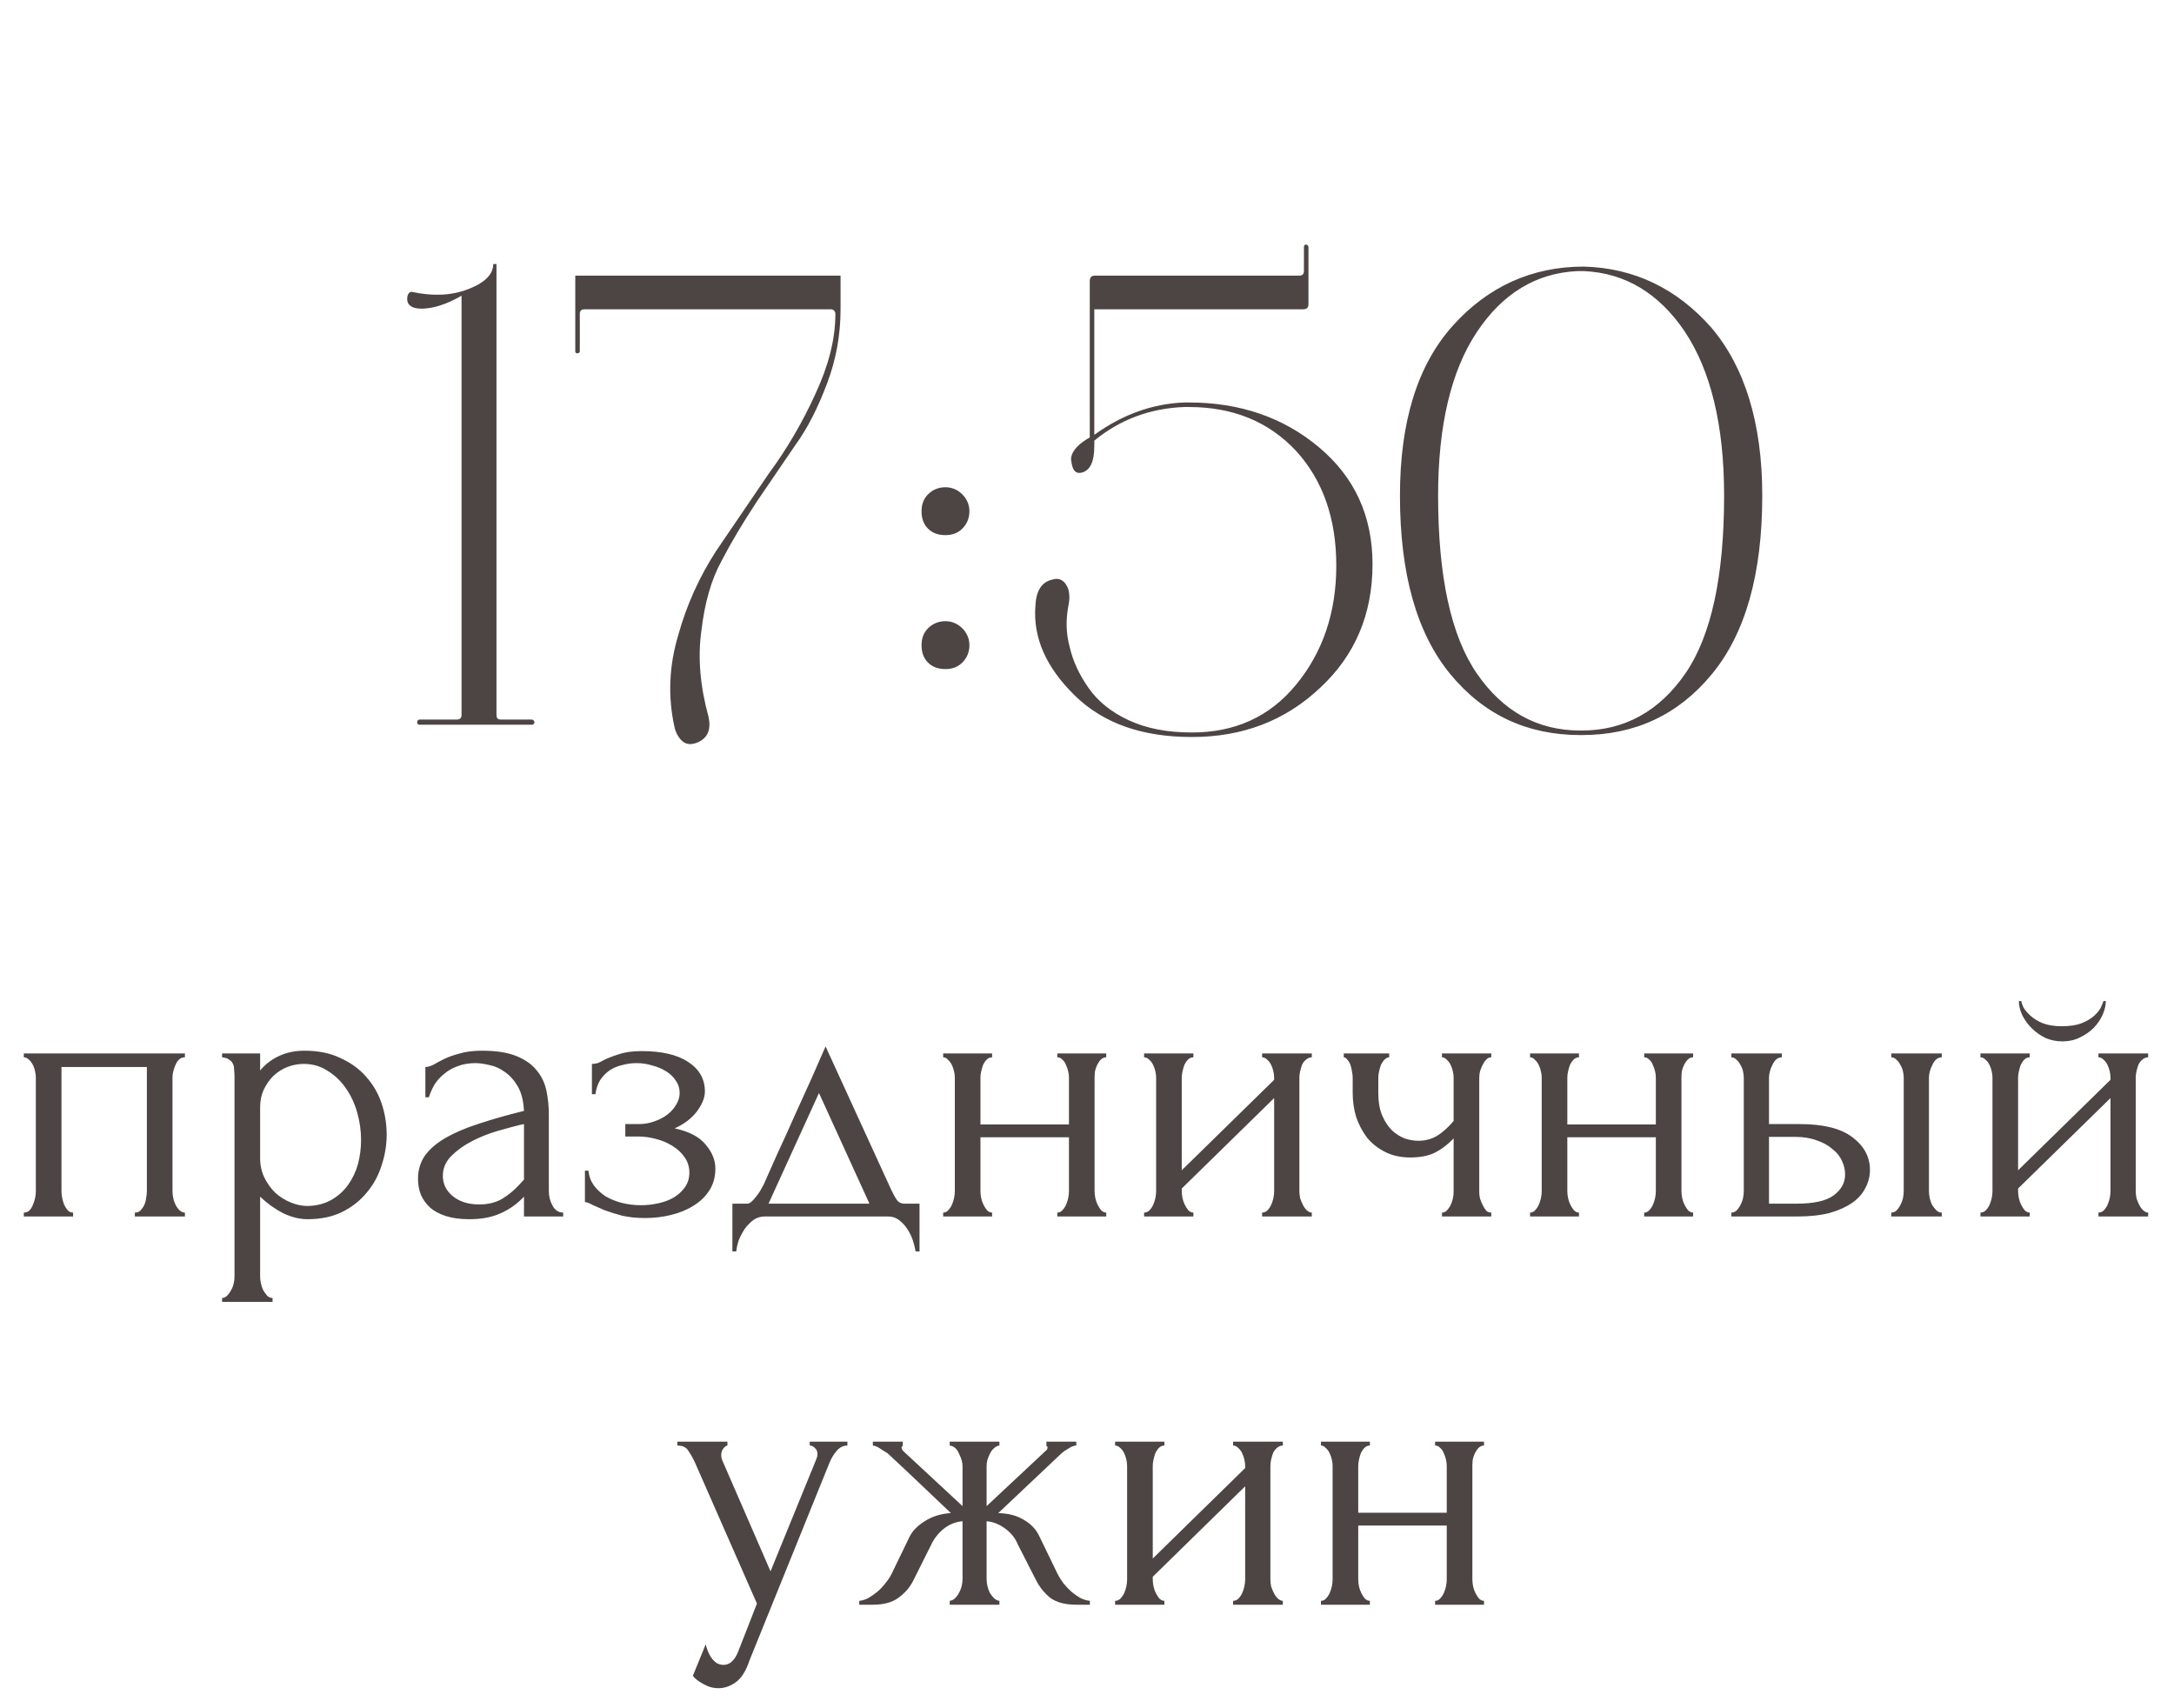 <?xml version="1.0" encoding="UTF-8"?> <svg xmlns="http://www.w3.org/2000/svg" width="84" height="66" viewBox="0 0 84 66" fill="none"><path d="M2.375 46.025C2.375 46.105 2.385 46.195 2.405 46.295C2.425 46.385 2.45 46.47 2.48 46.55C2.52 46.63 2.565 46.7 2.615 46.76C2.675 46.82 2.745 46.85 2.825 46.85V47H0.92V46.85C1 46.85 1.07 46.825 1.13 46.775C1.19 46.715 1.235 46.645 1.265 46.565C1.305 46.475 1.335 46.385 1.355 46.295C1.375 46.195 1.385 46.105 1.385 46.025V41.63C1.385 41.56 1.375 41.48 1.355 41.39C1.335 41.29 1.305 41.205 1.265 41.135C1.225 41.055 1.175 40.99 1.115 40.94C1.055 40.88 0.99 40.85 0.92 40.85V40.7H7.145V40.85C6.985 40.85 6.865 40.945 6.785 41.135C6.705 41.315 6.665 41.48 6.665 41.63V46.025C6.665 46.105 6.675 46.195 6.695 46.295C6.715 46.385 6.745 46.47 6.785 46.55C6.825 46.63 6.875 46.7 6.935 46.76C7.005 46.82 7.075 46.85 7.145 46.85V47H5.21V46.85C5.3 46.85 5.37 46.825 5.42 46.775C5.48 46.715 5.53 46.645 5.57 46.565C5.61 46.475 5.635 46.385 5.645 46.295C5.665 46.195 5.675 46.105 5.675 46.025V41.225H2.375V46.025ZM11.761 40.595C12.301 40.595 12.766 40.69 13.156 40.88C13.556 41.06 13.886 41.3 14.146 41.6C14.416 41.9 14.616 42.245 14.746 42.635C14.876 43.025 14.941 43.425 14.941 43.835C14.941 44.235 14.876 44.63 14.746 45.02C14.626 45.41 14.436 45.76 14.176 46.07C13.926 46.38 13.611 46.63 13.231 46.82C12.851 47.01 12.401 47.105 11.881 47.105C11.571 47.105 11.251 47.025 10.921 46.865C10.601 46.695 10.311 46.485 10.051 46.235V49.325C10.051 49.405 10.061 49.49 10.081 49.58C10.101 49.68 10.131 49.77 10.171 49.85C10.221 49.93 10.271 50 10.321 50.06C10.381 50.12 10.451 50.15 10.531 50.15V50.3H8.581V50.15C8.651 50.15 8.716 50.12 8.776 50.06C8.836 50 8.886 49.93 8.926 49.85C8.976 49.77 9.011 49.68 9.031 49.58C9.051 49.49 9.061 49.405 9.061 49.325V41.585C9.061 41.495 9.056 41.41 9.046 41.33C9.046 41.24 9.031 41.165 9.001 41.105C8.971 41.035 8.921 40.98 8.851 40.94C8.791 40.89 8.701 40.86 8.581 40.85V40.7H10.051V41.36C10.251 41.12 10.491 40.935 10.771 40.805C11.061 40.665 11.391 40.595 11.761 40.595ZM11.896 46.595C12.246 46.585 12.551 46.505 12.811 46.355C13.071 46.205 13.286 46.01 13.456 45.77C13.626 45.53 13.751 45.265 13.831 44.975C13.911 44.675 13.951 44.365 13.951 44.045C13.951 43.685 13.901 43.33 13.801 42.98C13.701 42.63 13.556 42.32 13.366 42.05C13.176 41.77 12.941 41.545 12.661 41.375C12.391 41.195 12.081 41.105 11.731 41.105C11.521 41.105 11.311 41.145 11.101 41.225C10.901 41.305 10.721 41.42 10.561 41.57C10.411 41.72 10.286 41.9 10.186 42.11C10.096 42.31 10.051 42.535 10.051 42.785V44.75C10.051 45.02 10.106 45.27 10.216 45.5C10.326 45.72 10.466 45.915 10.636 46.085C10.816 46.245 11.016 46.37 11.236 46.46C11.456 46.55 11.676 46.595 11.896 46.595ZM20.246 47V46.235L20.171 46.31C19.921 46.56 19.631 46.755 19.301 46.895C18.981 47.035 18.591 47.105 18.131 47.105C17.781 47.105 17.481 47.065 17.231 46.985C16.981 46.905 16.776 46.795 16.616 46.655C16.456 46.505 16.336 46.335 16.256 46.145C16.186 45.955 16.151 45.755 16.151 45.545C16.151 45.205 16.241 44.905 16.421 44.645C16.611 44.385 16.881 44.155 17.231 43.955C17.581 43.755 18.006 43.575 18.506 43.415C19.016 43.245 19.596 43.08 20.246 42.92C20.226 42.53 20.146 42.215 20.006 41.975C19.866 41.735 19.701 41.55 19.511 41.42C19.321 41.28 19.121 41.19 18.911 41.15C18.701 41.1 18.521 41.075 18.371 41.075C18.111 41.075 17.881 41.115 17.681 41.195C17.481 41.265 17.306 41.365 17.156 41.495C17.006 41.615 16.881 41.755 16.781 41.915C16.691 42.075 16.621 42.235 16.571 42.395H16.436V41.225C16.526 41.225 16.631 41.195 16.751 41.135C16.871 41.065 17.011 40.99 17.171 40.91C17.341 40.83 17.541 40.76 17.771 40.7C18.011 40.63 18.296 40.595 18.626 40.595C19.176 40.595 19.621 40.665 19.961 40.805C20.301 40.945 20.561 41.13 20.741 41.36C20.931 41.59 21.056 41.855 21.116 42.155C21.176 42.445 21.206 42.745 21.206 43.055V46.025C21.206 46.225 21.256 46.415 21.356 46.595C21.456 46.765 21.591 46.85 21.761 46.85V47H20.246ZM20.246 45.575V43.43L20.096 43.46C19.856 43.52 19.561 43.6 19.211 43.7C18.871 43.8 18.546 43.93 18.236 44.09C17.926 44.25 17.661 44.44 17.441 44.66C17.221 44.88 17.111 45.135 17.111 45.425C17.111 45.745 17.241 46.01 17.501 46.22C17.761 46.43 18.101 46.535 18.521 46.535C18.851 46.535 19.141 46.465 19.391 46.325C19.641 46.175 19.871 45.985 20.081 45.755L20.246 45.575ZM27.236 42.17C27.236 42.41 27.131 42.67 26.921 42.95C26.711 43.22 26.426 43.435 26.066 43.595C26.626 43.715 27.026 43.925 27.266 44.225C27.516 44.515 27.641 44.825 27.641 45.155C27.641 45.465 27.566 45.74 27.416 45.98C27.266 46.22 27.061 46.42 26.801 46.58C26.551 46.74 26.261 46.86 25.931 46.94C25.611 47.02 25.276 47.06 24.926 47.06C24.596 47.06 24.301 47.03 24.041 46.97C23.781 46.9 23.556 46.83 23.366 46.76C23.176 46.68 23.016 46.61 22.886 46.55C22.766 46.48 22.671 46.445 22.601 46.445V45.23H22.736C22.756 45.44 22.826 45.63 22.946 45.8C23.066 45.96 23.216 46.1 23.396 46.22C23.586 46.33 23.796 46.415 24.026 46.475C24.266 46.535 24.511 46.565 24.761 46.565C24.991 46.565 25.216 46.54 25.436 46.49C25.666 46.44 25.866 46.365 26.036 46.265C26.216 46.155 26.361 46.02 26.471 45.86C26.581 45.7 26.636 45.515 26.636 45.305C26.636 45.085 26.576 44.89 26.456 44.72C26.336 44.54 26.176 44.39 25.976 44.27C25.786 44.15 25.571 44.06 25.331 44C25.101 43.94 24.871 43.91 24.641 43.91H24.161V43.43H24.686C24.896 43.43 25.096 43.395 25.286 43.325C25.486 43.255 25.656 43.165 25.796 43.055C25.936 42.945 26.046 42.82 26.126 42.68C26.216 42.53 26.261 42.38 26.261 42.23C26.261 42.05 26.211 41.89 26.111 41.75C26.021 41.61 25.896 41.49 25.736 41.39C25.576 41.29 25.396 41.215 25.196 41.165C25.006 41.105 24.806 41.075 24.596 41.075C24.406 41.075 24.221 41.1 24.041 41.15C23.861 41.19 23.696 41.26 23.546 41.36C23.406 41.46 23.286 41.585 23.186 41.735C23.096 41.885 23.036 42.065 23.006 42.275H22.871V41.105C22.951 41.105 23.026 41.095 23.096 41.075C23.166 41.045 23.246 41.005 23.336 40.955C23.496 40.875 23.691 40.8 23.921 40.73C24.151 40.65 24.441 40.61 24.791 40.61C25.571 40.61 26.171 40.75 26.591 41.03C27.021 41.31 27.236 41.69 27.236 42.17ZM35.529 46.505V48.35H35.379C35.359 48.23 35.324 48.09 35.274 47.93C35.224 47.78 35.154 47.635 35.064 47.495C34.974 47.355 34.864 47.235 34.734 47.135C34.614 47.045 34.474 47 34.314 47H29.544C29.384 47 29.239 47.045 29.109 47.135C28.979 47.235 28.864 47.355 28.764 47.495C28.674 47.635 28.599 47.78 28.539 47.93C28.489 48.09 28.459 48.23 28.449 48.35H28.299V46.505H28.869C28.929 46.505 28.984 46.48 29.034 46.43C29.094 46.38 29.149 46.32 29.199 46.25C29.259 46.18 29.314 46.105 29.364 46.025C29.414 45.935 29.459 45.855 29.499 45.785C29.649 45.445 29.829 45.04 30.039 44.57C30.259 44.1 30.479 43.615 30.699 43.115C30.929 42.615 31.149 42.13 31.359 41.66C31.569 41.18 31.749 40.77 31.899 40.43L34.434 45.965C34.514 46.135 34.589 46.27 34.659 46.37C34.729 46.46 34.824 46.505 34.944 46.505H35.529ZM29.694 46.505H33.594L31.644 42.23L29.694 46.505ZM37.883 46.025C37.883 46.105 37.893 46.195 37.913 46.295C37.933 46.385 37.963 46.47 38.003 46.55C38.043 46.63 38.088 46.7 38.138 46.76C38.198 46.82 38.263 46.85 38.333 46.85V47H36.443V46.85C36.513 46.85 36.573 46.825 36.623 46.775C36.683 46.715 36.733 46.645 36.773 46.565C36.813 46.475 36.843 46.385 36.863 46.295C36.883 46.195 36.893 46.105 36.893 46.025V41.63C36.893 41.56 36.883 41.48 36.863 41.39C36.843 41.3 36.813 41.215 36.773 41.135C36.733 41.055 36.683 40.99 36.623 40.94C36.573 40.88 36.513 40.85 36.443 40.85V40.7H38.333V40.85C38.253 40.85 38.183 40.88 38.123 40.94C38.073 40.99 38.028 41.055 37.988 41.135C37.958 41.215 37.933 41.3 37.913 41.39C37.893 41.48 37.883 41.56 37.883 41.63V43.445H41.303V41.63C41.303 41.56 41.293 41.48 41.273 41.39C41.253 41.3 41.223 41.215 41.183 41.135C41.153 41.055 41.108 40.99 41.048 40.94C40.998 40.88 40.933 40.85 40.853 40.85V40.7H42.743V40.85C42.663 40.85 42.593 40.88 42.533 40.94C42.483 40.99 42.438 41.055 42.398 41.135C42.358 41.215 42.328 41.3 42.308 41.39C42.298 41.48 42.293 41.56 42.293 41.63V46.025C42.293 46.105 42.303 46.195 42.323 46.295C42.343 46.385 42.373 46.47 42.413 46.55C42.453 46.63 42.498 46.7 42.548 46.76C42.608 46.82 42.673 46.85 42.743 46.85V47H40.853V46.85C40.923 46.85 40.983 46.825 41.033 46.775C41.093 46.715 41.143 46.645 41.183 46.565C41.223 46.475 41.253 46.385 41.273 46.295C41.293 46.195 41.303 46.105 41.303 46.025V43.94H37.883V46.025ZM50.206 46.025C50.206 46.105 50.216 46.195 50.236 46.295C50.266 46.385 50.301 46.47 50.341 46.55C50.381 46.63 50.431 46.7 50.491 46.76C50.561 46.82 50.626 46.85 50.686 46.85V47H48.766V46.85C48.836 46.85 48.901 46.825 48.961 46.775C49.021 46.715 49.071 46.645 49.111 46.565C49.151 46.475 49.181 46.385 49.201 46.295C49.221 46.195 49.231 46.105 49.231 46.025V42.425L45.661 45.92V46.025C45.661 46.105 45.671 46.195 45.691 46.295C45.711 46.385 45.741 46.47 45.781 46.55C45.821 46.63 45.866 46.7 45.916 46.76C45.976 46.82 46.041 46.85 46.111 46.85V47H44.206V46.85C44.276 46.85 44.341 46.825 44.401 46.775C44.461 46.715 44.511 46.645 44.551 46.565C44.591 46.475 44.621 46.385 44.641 46.295C44.661 46.195 44.671 46.105 44.671 46.025V41.63C44.671 41.56 44.661 41.48 44.641 41.39C44.621 41.3 44.591 41.215 44.551 41.135C44.511 41.055 44.461 40.99 44.401 40.94C44.341 40.88 44.276 40.85 44.206 40.85V40.7H46.111V40.85C46.031 40.85 45.961 40.88 45.901 40.94C45.851 40.99 45.806 41.055 45.766 41.135C45.736 41.215 45.711 41.3 45.691 41.39C45.671 41.48 45.661 41.56 45.661 41.63V45.215L49.231 41.72V41.63C49.231 41.56 49.221 41.48 49.201 41.39C49.181 41.3 49.151 41.215 49.111 41.135C49.071 41.055 49.021 40.99 48.961 40.94C48.901 40.88 48.836 40.85 48.766 40.85V40.7H50.686V40.85C50.606 40.85 50.531 40.88 50.461 40.94C50.401 40.99 50.351 41.055 50.311 41.135C50.281 41.215 50.256 41.3 50.236 41.39C50.216 41.48 50.206 41.56 50.206 41.63V46.025ZM57.156 46.055C57.156 46.135 57.166 46.22 57.186 46.31C57.216 46.4 57.251 46.485 57.291 46.565C57.331 46.645 57.376 46.715 57.426 46.775C57.476 46.825 57.541 46.85 57.621 46.85V47H55.716V46.85C55.786 46.85 55.846 46.825 55.896 46.775C55.956 46.715 56.006 46.645 56.046 46.565C56.086 46.485 56.116 46.4 56.136 46.31C56.156 46.22 56.166 46.135 56.166 46.055V43.985C55.936 44.225 55.691 44.41 55.431 44.54C55.181 44.66 54.866 44.72 54.486 44.72C54.126 44.72 53.806 44.65 53.526 44.51C53.246 44.37 53.011 44.185 52.821 43.955C52.641 43.715 52.501 43.45 52.401 43.16C52.311 42.86 52.266 42.55 52.266 42.23V41.63C52.266 41.56 52.256 41.48 52.236 41.39C52.226 41.3 52.206 41.215 52.176 41.135C52.146 41.055 52.106 40.99 52.056 40.94C52.016 40.88 51.971 40.85 51.921 40.85V40.7H53.676V40.85C53.616 40.85 53.556 40.88 53.496 40.94C53.446 40.99 53.401 41.055 53.361 41.135C53.331 41.215 53.306 41.3 53.286 41.39C53.266 41.48 53.256 41.56 53.256 41.63V42.23C53.256 42.57 53.306 42.86 53.406 43.1C53.506 43.33 53.631 43.52 53.781 43.67C53.931 43.81 54.096 43.915 54.276 43.985C54.456 44.045 54.631 44.075 54.801 44.075C55.061 44.075 55.296 44.015 55.506 43.895C55.726 43.765 55.946 43.57 56.166 43.31V41.63C56.166 41.56 56.156 41.48 56.136 41.39C56.116 41.3 56.086 41.215 56.046 41.135C56.006 41.055 55.956 40.99 55.896 40.94C55.846 40.88 55.786 40.85 55.716 40.85V40.7H57.621V40.85C57.541 40.85 57.476 40.88 57.426 40.94C57.376 40.99 57.331 41.055 57.291 41.135C57.251 41.215 57.216 41.3 57.186 41.39C57.166 41.48 57.156 41.56 57.156 41.63V46.055ZM60.559 46.025C60.559 46.105 60.569 46.195 60.589 46.295C60.609 46.385 60.639 46.47 60.679 46.55C60.719 46.63 60.764 46.7 60.814 46.76C60.874 46.82 60.939 46.85 61.009 46.85V47H59.119V46.85C59.189 46.85 59.249 46.825 59.299 46.775C59.359 46.715 59.409 46.645 59.449 46.565C59.489 46.475 59.519 46.385 59.539 46.295C59.559 46.195 59.569 46.105 59.569 46.025V41.63C59.569 41.56 59.559 41.48 59.539 41.39C59.519 41.3 59.489 41.215 59.449 41.135C59.409 41.055 59.359 40.99 59.299 40.94C59.249 40.88 59.189 40.85 59.119 40.85V40.7H61.009V40.85C60.929 40.85 60.859 40.88 60.799 40.94C60.749 40.99 60.704 41.055 60.664 41.135C60.634 41.215 60.609 41.3 60.589 41.39C60.569 41.48 60.559 41.56 60.559 41.63V43.445H63.979V41.63C63.979 41.56 63.969 41.48 63.949 41.39C63.929 41.3 63.899 41.215 63.859 41.135C63.829 41.055 63.784 40.99 63.724 40.94C63.674 40.88 63.609 40.85 63.529 40.85V40.7H65.419V40.85C65.339 40.85 65.269 40.88 65.209 40.94C65.159 40.99 65.114 41.055 65.074 41.135C65.034 41.215 65.004 41.3 64.984 41.39C64.974 41.48 64.969 41.56 64.969 41.63V46.025C64.969 46.105 64.979 46.195 64.999 46.295C65.019 46.385 65.049 46.47 65.089 46.55C65.129 46.63 65.174 46.7 65.224 46.76C65.284 46.82 65.349 46.85 65.419 46.85V47H63.529V46.85C63.599 46.85 63.659 46.825 63.709 46.775C63.769 46.715 63.819 46.645 63.859 46.565C63.899 46.475 63.929 46.385 63.949 46.295C63.969 46.195 63.979 46.105 63.979 46.025V43.94H60.559V46.025ZM73.077 47V46.85C73.147 46.85 73.212 46.825 73.272 46.775C73.332 46.715 73.382 46.645 73.422 46.565C73.472 46.475 73.507 46.385 73.527 46.295C73.547 46.195 73.557 46.105 73.557 46.025V41.63C73.557 41.56 73.547 41.48 73.527 41.39C73.507 41.3 73.472 41.215 73.422 41.135C73.382 41.055 73.332 40.99 73.272 40.94C73.212 40.88 73.147 40.85 73.077 40.85V40.7H75.027V40.85C74.877 40.85 74.757 40.945 74.667 41.135C74.577 41.315 74.532 41.48 74.532 41.63V46.025C74.532 46.105 74.542 46.195 74.562 46.295C74.582 46.385 74.612 46.47 74.652 46.55C74.702 46.63 74.757 46.7 74.817 46.76C74.877 46.82 74.947 46.85 75.027 46.85V47H73.077ZM69.537 43.43C70.457 43.43 71.137 43.6 71.577 43.94C72.027 44.28 72.252 44.7 72.252 45.2C72.252 45.45 72.192 45.685 72.072 45.905C71.962 46.125 71.792 46.315 71.562 46.475C71.332 46.635 71.042 46.765 70.692 46.865C70.342 46.955 69.927 47 69.447 47H66.897V46.85C66.967 46.85 67.032 46.825 67.092 46.775C67.152 46.715 67.202 46.645 67.242 46.565C67.292 46.475 67.327 46.385 67.347 46.295C67.367 46.195 67.377 46.105 67.377 46.025V41.63C67.377 41.56 67.367 41.48 67.347 41.39C67.327 41.3 67.292 41.215 67.242 41.135C67.202 41.055 67.152 40.99 67.092 40.94C67.032 40.88 66.967 40.85 66.897 40.85V40.7H68.847V40.85C68.697 40.85 68.577 40.945 68.487 41.135C68.397 41.315 68.352 41.48 68.352 41.63V43.43H69.537ZM69.417 46.505C70.077 46.505 70.552 46.4 70.842 46.19C71.142 45.97 71.292 45.7 71.292 45.38C71.292 45.2 71.252 45.025 71.172 44.855C71.092 44.675 70.967 44.52 70.797 44.39C70.637 44.25 70.437 44.14 70.197 44.06C69.957 43.97 69.682 43.925 69.372 43.925H68.352V46.505H69.417ZM82.521 46.025C82.521 46.105 82.531 46.195 82.551 46.295C82.581 46.385 82.616 46.47 82.656 46.55C82.696 46.63 82.746 46.7 82.806 46.76C82.876 46.82 82.941 46.85 83.001 46.85V47H81.081V46.85C81.151 46.85 81.216 46.825 81.276 46.775C81.336 46.715 81.386 46.645 81.426 46.565C81.466 46.475 81.496 46.385 81.516 46.295C81.536 46.195 81.546 46.105 81.546 46.025V42.425L77.976 45.92V46.025C77.976 46.105 77.986 46.195 78.006 46.295C78.026 46.385 78.056 46.47 78.096 46.55C78.136 46.63 78.181 46.7 78.231 46.76C78.291 46.82 78.356 46.85 78.426 46.85V47H76.521V46.85C76.591 46.85 76.656 46.825 76.716 46.775C76.776 46.715 76.826 46.645 76.866 46.565C76.906 46.475 76.936 46.385 76.956 46.295C76.976 46.195 76.986 46.105 76.986 46.025V41.63C76.986 41.56 76.976 41.48 76.956 41.39C76.936 41.3 76.906 41.215 76.866 41.135C76.826 41.055 76.776 40.99 76.716 40.94C76.656 40.88 76.591 40.85 76.521 40.85V40.7H78.426V40.85C78.346 40.85 78.276 40.88 78.216 40.94C78.166 40.99 78.121 41.055 78.081 41.135C78.051 41.215 78.026 41.3 78.006 41.39C77.986 41.48 77.976 41.56 77.976 41.63V45.215L81.546 41.72V41.63C81.546 41.56 81.536 41.48 81.516 41.39C81.496 41.3 81.466 41.215 81.426 41.135C81.386 41.055 81.336 40.99 81.276 40.94C81.216 40.88 81.151 40.85 81.081 40.85V40.7H83.001V40.85C82.921 40.85 82.846 40.88 82.776 40.94C82.716 40.99 82.666 41.055 82.626 41.135C82.596 41.215 82.571 41.3 82.551 41.39C82.531 41.48 82.521 41.56 82.521 41.63V46.025ZM81.366 38.675C81.366 38.835 81.326 39.01 81.246 39.2C81.166 39.38 81.051 39.55 80.901 39.71C80.751 39.86 80.571 39.985 80.361 40.085C80.161 40.185 79.936 40.235 79.686 40.235C79.456 40.235 79.236 40.19 79.026 40.1C78.826 40 78.651 39.875 78.501 39.725C78.351 39.575 78.231 39.41 78.141 39.23C78.051 39.04 78.006 38.855 78.006 38.675H78.096C78.106 38.735 78.136 38.82 78.186 38.93C78.246 39.03 78.336 39.135 78.456 39.245C78.576 39.355 78.731 39.45 78.921 39.53C79.121 39.61 79.371 39.65 79.671 39.65C79.981 39.65 80.236 39.61 80.436 39.53C80.636 39.45 80.796 39.355 80.916 39.245C81.036 39.135 81.121 39.03 81.171 38.93C81.221 38.82 81.256 38.735 81.276 38.675H81.366ZM28.962 64.145C28.822 64.565 28.642 64.85 28.422 65C28.212 65.15 27.992 65.225 27.762 65.225C27.612 65.225 27.477 65.2 27.357 65.15C27.237 65.1 27.132 65.045 27.042 64.985C26.952 64.925 26.882 64.87 26.832 64.82C26.792 64.77 26.772 64.745 26.772 64.745L27.267 63.53C27.307 63.69 27.357 63.825 27.417 63.935C27.467 64.035 27.537 64.125 27.627 64.205C27.717 64.285 27.827 64.325 27.957 64.325C28.197 64.325 28.387 64.15 28.527 63.8L29.247 61.955L26.847 56.495C26.767 56.325 26.682 56.175 26.592 56.045C26.512 55.915 26.372 55.85 26.172 55.85V55.7H28.107V55.85C28.067 55.85 28.017 55.885 27.957 55.955C27.897 56.025 27.867 56.115 27.867 56.225C27.867 56.305 27.887 56.385 27.927 56.465L29.772 60.71L31.542 56.375C31.572 56.305 31.587 56.24 31.587 56.18C31.587 56.08 31.552 56 31.482 55.94C31.422 55.88 31.357 55.85 31.287 55.85V55.7H32.742V55.85C32.582 55.85 32.442 55.92 32.322 56.06C32.212 56.19 32.122 56.34 32.052 56.51L28.962 64.145ZM40.866 60.815C40.926 60.935 41.001 61.055 41.091 61.175C41.191 61.295 41.296 61.405 41.406 61.505C41.516 61.595 41.631 61.675 41.751 61.745C41.881 61.805 42.001 61.84 42.111 61.85V62H41.586C41.166 62 40.836 61.915 40.596 61.745C40.366 61.565 40.181 61.34 40.041 61.07L39.321 59.66C39.231 59.43 39.071 59.23 38.841 59.06C38.611 58.89 38.371 58.795 38.121 58.775V61.01C38.121 61.08 38.131 61.165 38.151 61.265C38.171 61.355 38.201 61.445 38.241 61.535C38.291 61.615 38.346 61.685 38.406 61.745C38.466 61.805 38.536 61.84 38.616 61.85V62H36.696V61.85C36.776 61.84 36.846 61.805 36.906 61.745C36.966 61.685 37.016 61.615 37.056 61.535C37.106 61.445 37.141 61.355 37.161 61.265C37.181 61.175 37.191 61.09 37.191 61.01V58.775C36.931 58.795 36.691 58.89 36.471 59.06C36.261 59.23 36.101 59.43 35.991 59.66L35.286 61.07C35.156 61.33 34.966 61.55 34.716 61.73C34.476 61.91 34.146 62 33.726 62H33.201V61.85C33.311 61.84 33.426 61.805 33.546 61.745C33.666 61.675 33.781 61.595 33.891 61.505C34.011 61.405 34.116 61.295 34.206 61.175C34.306 61.055 34.386 60.935 34.446 60.815L35.151 59.36C35.271 59.13 35.471 58.93 35.751 58.76C36.041 58.58 36.371 58.48 36.741 58.46C36.361 58.1 35.956 57.715 35.526 57.305C35.096 56.895 34.686 56.51 34.296 56.15C34.266 56.13 34.186 56.08 34.056 56C33.936 55.91 33.826 55.86 33.726 55.85V55.7H34.881V55.865C34.851 55.885 34.836 55.9 34.836 55.91C34.836 55.96 34.851 56.005 34.881 56.045L37.191 58.19V56.645C37.191 56.505 37.146 56.345 37.056 56.165C36.976 55.975 36.856 55.87 36.696 55.85V55.7H38.616V55.85C38.536 55.86 38.466 55.895 38.406 55.955C38.346 56.005 38.296 56.07 38.256 56.15C38.216 56.23 38.181 56.315 38.151 56.405C38.131 56.495 38.121 56.575 38.121 56.645V58.19L40.446 56.015C40.466 55.995 40.476 55.96 40.476 55.91C40.476 55.9 40.461 55.885 40.431 55.865V55.7H41.586V55.85C41.536 55.85 41.476 55.865 41.406 55.895C41.346 55.925 41.286 55.96 41.226 56C41.156 56.04 41.086 56.09 41.016 56.15L38.571 58.46C38.971 58.47 39.306 58.56 39.576 58.73C39.846 58.89 40.041 59.1 40.161 59.36L40.866 60.815ZM49.086 61.025C49.086 61.105 49.096 61.195 49.115 61.295C49.145 61.385 49.181 61.47 49.221 61.55C49.261 61.63 49.31 61.7 49.37 61.76C49.441 61.82 49.505 61.85 49.566 61.85V62H47.645V61.85C47.715 61.85 47.781 61.825 47.84 61.775C47.901 61.715 47.95 61.645 47.99 61.565C48.031 61.475 48.06 61.385 48.081 61.295C48.1 61.195 48.111 61.105 48.111 61.025V57.425L44.541 60.92V61.025C44.541 61.105 44.55 61.195 44.571 61.295C44.59 61.385 44.62 61.47 44.66 61.55C44.7 61.63 44.745 61.7 44.795 61.76C44.855 61.82 44.92 61.85 44.99 61.85V62H43.086V61.85C43.156 61.85 43.221 61.825 43.281 61.775C43.34 61.715 43.391 61.645 43.431 61.565C43.471 61.475 43.501 61.385 43.52 61.295C43.541 61.195 43.55 61.105 43.55 61.025V56.63C43.55 56.56 43.541 56.48 43.52 56.39C43.501 56.3 43.471 56.215 43.431 56.135C43.391 56.055 43.34 55.99 43.281 55.94C43.221 55.88 43.156 55.85 43.086 55.85V55.7H44.99V55.85C44.91 55.85 44.84 55.88 44.781 55.94C44.73 55.99 44.685 56.055 44.645 56.135C44.615 56.215 44.59 56.3 44.571 56.39C44.55 56.48 44.541 56.56 44.541 56.63V60.215L48.111 56.72V56.63C48.111 56.56 48.1 56.48 48.081 56.39C48.06 56.3 48.031 56.215 47.99 56.135C47.95 56.055 47.901 55.99 47.84 55.94C47.781 55.88 47.715 55.85 47.645 55.85V55.7H49.566V55.85C49.486 55.85 49.41 55.88 49.34 55.94C49.281 55.99 49.23 56.055 49.191 56.135C49.16 56.215 49.136 56.3 49.115 56.39C49.096 56.48 49.086 56.56 49.086 56.63V61.025ZM52.48 61.025C52.48 61.105 52.49 61.195 52.51 61.295C52.53 61.385 52.56 61.47 52.6 61.55C52.64 61.63 52.685 61.7 52.735 61.76C52.795 61.82 52.86 61.85 52.93 61.85V62H51.04V61.85C51.11 61.85 51.17 61.825 51.22 61.775C51.28 61.715 51.33 61.645 51.37 61.565C51.41 61.475 51.44 61.385 51.46 61.295C51.48 61.195 51.49 61.105 51.49 61.025V56.63C51.49 56.56 51.48 56.48 51.46 56.39C51.44 56.3 51.41 56.215 51.37 56.135C51.33 56.055 51.28 55.99 51.22 55.94C51.17 55.88 51.11 55.85 51.04 55.85V55.7H52.93V55.85C52.85 55.85 52.78 55.88 52.72 55.94C52.67 55.99 52.625 56.055 52.585 56.135C52.555 56.215 52.53 56.3 52.51 56.39C52.49 56.48 52.48 56.56 52.48 56.63V58.445H55.9V56.63C55.9 56.56 55.89 56.48 55.87 56.39C55.85 56.3 55.82 56.215 55.78 56.135C55.75 56.055 55.705 55.99 55.645 55.94C55.595 55.88 55.53 55.85 55.45 55.85V55.7H57.34V55.85C57.26 55.85 57.19 55.88 57.13 55.94C57.08 55.99 57.035 56.055 56.995 56.135C56.955 56.215 56.925 56.3 56.905 56.39C56.895 56.48 56.89 56.56 56.89 56.63V61.025C56.89 61.105 56.9 61.195 56.92 61.295C56.94 61.385 56.97 61.47 57.01 61.55C57.05 61.63 57.095 61.7 57.145 61.76C57.205 61.82 57.27 61.85 57.34 61.85V62H55.45V61.85C55.52 61.85 55.58 61.825 55.63 61.775C55.69 61.715 55.74 61.645 55.78 61.565C55.82 61.475 55.85 61.385 55.87 61.295C55.89 61.195 55.9 61.105 55.9 61.025V58.94H52.48V61.025Z" fill="#4D4543"></path><path d="M16.283 11.925C15.933 11.925 15.733 11.8 15.733 11.55C15.733 11.375 15.808 11.275 15.908 11.275C16.708 11.45 17.433 11.425 18.083 11.175C18.733 10.925 19.058 10.6 19.058 10.2H19.183V27.625C19.183 27.75 19.233 27.8 19.358 27.8H20.533C20.583 27.8 20.608 27.825 20.633 27.85C20.658 27.9 20.658 27.925 20.633 27.95C20.608 28 20.583 28 20.533 28H16.233C16.183 28 16.133 28 16.133 27.95C16.108 27.925 16.108 27.9 16.133 27.85C16.133 27.825 16.183 27.8 16.233 27.8H17.658C17.758 27.8 17.833 27.75 17.833 27.625V11.425C17.233 11.775 16.708 11.925 16.283 11.925ZM27.378 27.7C27.478 28.175 27.353 28.5 26.978 28.675C26.628 28.825 26.378 28.75 26.178 28.4C26.128 28.3 26.078 28.2 26.053 28.05C25.803 26.9 25.853 25.725 26.203 24.55C26.528 23.375 27.028 22.275 27.678 21.275L29.703 18.3C30.403 17.35 31.003 16.325 31.503 15.225C32.003 14.15 32.278 13.125 32.278 12.125C32.278 12.025 32.203 11.95 32.103 11.95H22.578C22.453 11.95 22.403 12.025 22.403 12.125V13.575C22.403 13.625 22.353 13.65 22.303 13.65C22.253 13.65 22.228 13.625 22.228 13.575V10.65H32.478V11.95C32.478 12.95 32.303 13.9 31.953 14.825C31.603 15.75 31.203 16.55 30.728 17.2L29.228 19.4C28.703 20.2 28.253 20.95 27.878 21.675C27.478 22.4 27.228 23.3 27.103 24.35C26.953 25.4 27.053 26.525 27.378 27.7ZM35.607 19.75C35.607 19.5 35.682 19.275 35.857 19.1C36.032 18.925 36.257 18.825 36.532 18.825C36.782 18.825 37.007 18.925 37.182 19.1C37.357 19.275 37.457 19.5 37.457 19.75C37.457 20.025 37.357 20.25 37.182 20.425C37.007 20.6 36.782 20.675 36.532 20.675C36.257 20.675 36.032 20.6 35.857 20.425C35.682 20.25 35.607 20.025 35.607 19.75ZM35.607 24.925C35.607 24.675 35.682 24.45 35.857 24.275C36.032 24.1 36.257 24 36.532 24C36.782 24 37.007 24.1 37.182 24.275C37.357 24.45 37.457 24.675 37.457 24.925C37.457 25.2 37.357 25.425 37.182 25.6C37.007 25.775 36.782 25.85 36.532 25.85C36.257 25.85 36.032 25.775 35.857 25.6C35.682 25.425 35.607 25.2 35.607 24.925ZM45.757 15.725C44.457 15.775 43.282 16.2 42.282 17.025V17.225C42.282 17.825 42.132 18.15 41.832 18.25C41.582 18.325 41.457 18.2 41.407 17.9L41.382 17.75C41.382 17.5 41.582 17.225 41.982 16.975L42.107 16.9V10.875C42.107 10.725 42.157 10.65 42.307 10.65H50.207C50.307 10.65 50.382 10.6 50.382 10.475V9.55C50.382 9.475 50.407 9.45 50.482 9.45C50.532 9.475 50.557 9.5 50.557 9.55V11.75C50.557 11.9 50.482 11.95 50.332 11.95H42.282V16.8C43.357 16.025 44.507 15.6 45.757 15.55H45.932C47.907 15.55 49.582 16.125 50.957 17.275C52.332 18.425 53.032 19.925 53.032 21.8C53.032 23.725 52.357 25.325 51.007 26.575C49.657 27.85 48.007 28.475 46.057 28.475C44.132 28.475 42.632 27.95 41.532 26.875C40.432 25.8 39.907 24.65 40.007 23.4C40.032 22.85 40.232 22.5 40.632 22.4C40.932 22.3 41.157 22.425 41.282 22.775C41.332 22.975 41.332 23.175 41.282 23.4C41.182 23.925 41.182 24.45 41.332 25C41.457 25.55 41.707 26.075 42.057 26.575C42.407 27.075 42.907 27.5 43.607 27.825C44.307 28.15 45.107 28.3 46.057 28.3C47.707 28.3 49.057 27.7 50.082 26.45C51.107 25.2 51.632 23.675 51.632 21.85C51.632 20.025 51.107 18.55 50.082 17.425C49.032 16.3 47.657 15.725 45.932 15.725H45.757ZM61.066 28.4C59.017 28.4 57.342 27.625 56.041 26.05C54.742 24.475 54.092 22.175 54.092 19.15C54.092 16.3 54.767 14.1 56.142 12.575C57.492 11.075 59.191 10.3 61.191 10.3C63.142 10.35 64.791 11.15 66.117 12.65C67.416 14.175 68.091 16.35 68.091 19.15C68.091 22.175 67.442 24.475 66.141 26.05C64.841 27.625 63.166 28.4 61.117 28.4H61.066ZM61.117 28.225C62.767 28.225 64.117 27.475 65.117 26.025C66.117 24.575 66.617 22.275 66.617 19.15C66.617 16.4 66.091 14.3 65.091 12.8C64.091 11.325 62.791 10.55 61.217 10.475H60.941C59.367 10.55 58.066 11.325 57.066 12.825C56.066 14.325 55.566 16.45 55.566 19.15C55.566 22.275 56.066 24.575 57.066 26.025C58.066 27.475 59.392 28.225 61.066 28.225H61.117Z" fill="#4D4543"></path></svg> 